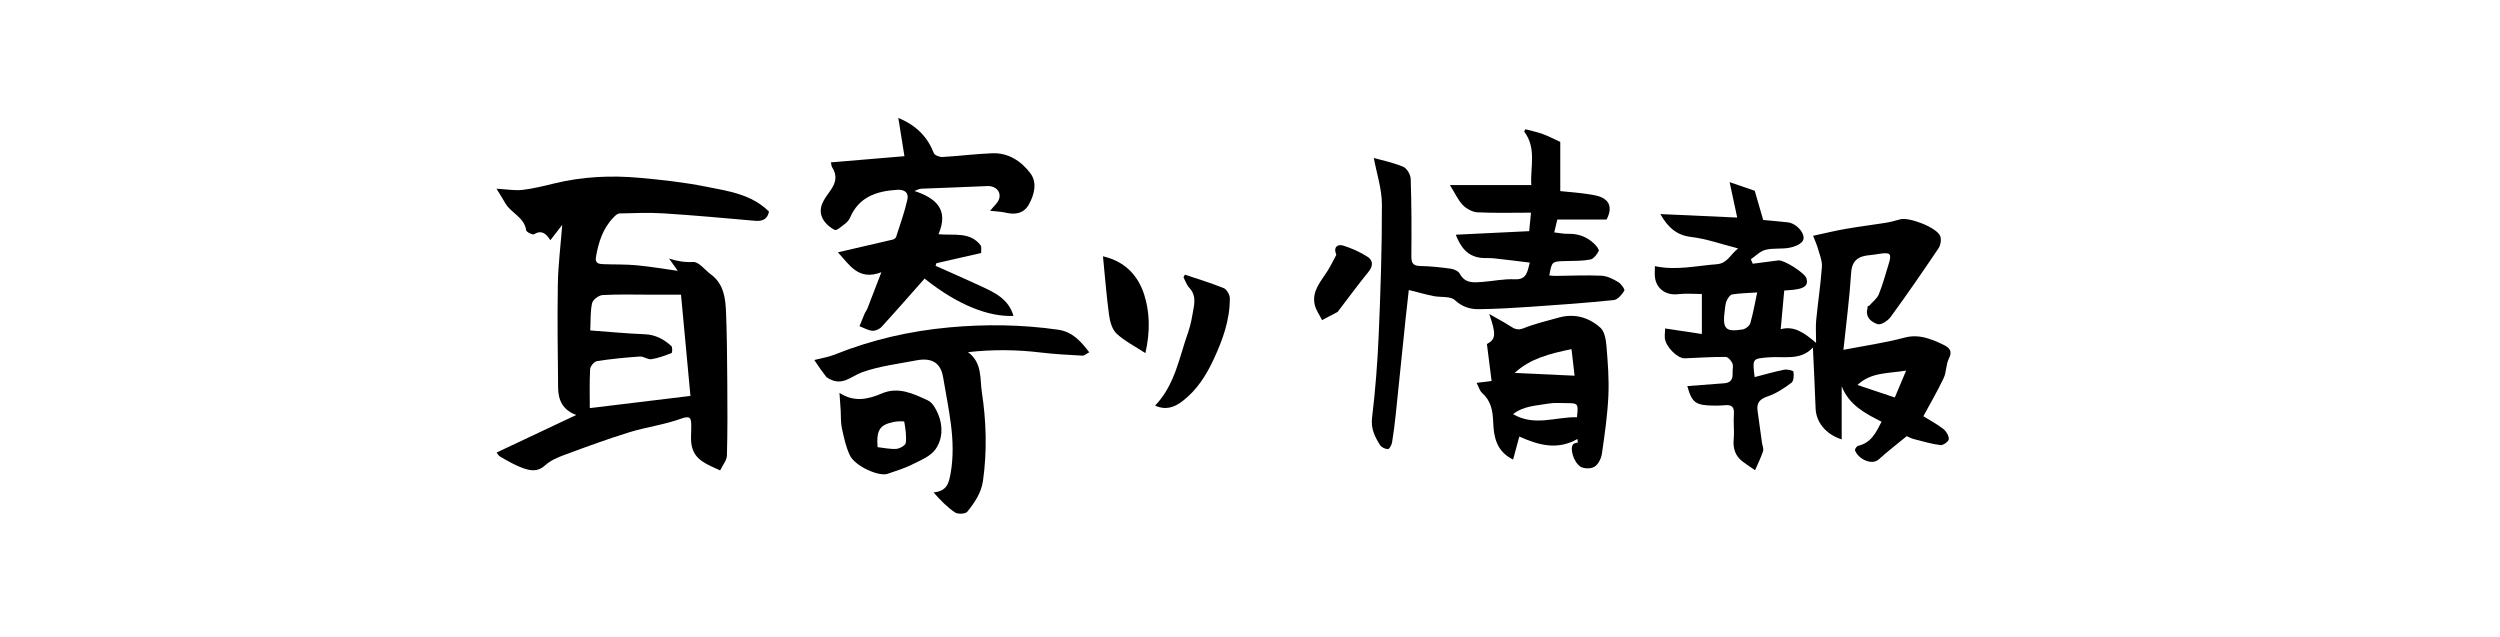 <?xml version="1.0" encoding="utf-8"?>
<!-- Generator: Adobe Illustrator 16.0.4, SVG Export Plug-In . SVG Version: 6.00 Build 0)  -->
<!DOCTYPE svg PUBLIC "-//W3C//DTD SVG 1.1//EN" "http://www.w3.org/Graphics/SVG/1.1/DTD/svg11.dtd">
<svg version="1.1" xmlns="http://www.w3.org/2000/svg" xmlns:xlink="http://www.w3.org/1999/xlink" x="0px" y="0px" width="212px"
	 height="54px" viewBox="0 0 212 54" enable-background="new 0 0 212 54" xml:space="preserve">
<g id="レイヤー_1" display="none">
	<g display="inline">
		<path d="M85.424,25.89c-1.305,0.283-2.633,0.598-3.973,0.845c-0.416,0.077-0.897,0.061-1.295-0.072
			c-1.103-0.368-3.143-3.402-3.048-4.553c0.034-0.427,0.252-0.884,0.516-1.228c0.136-0.177,0.693-0.289,0.825-0.17
			c1.173,1.062,2.551,0.563,3.858,0.585c0.8,0.013,1.605-0.021,2.4,0.049c0.586,0.052,0.936,0.024,0.917-0.714
			c-0.017-0.73-0.008-1.492,0.177-2.19c0.337-1.271-0.499-2.38-0.368-3.605c0.03-0.275,0.004-0.557,0.004-0.892
			c1.673,0.53,2.888,1.49,4.036,2.618c0.585,0.575,1.341,0.765,1.042,1.956c-0.244,0.972,0.125,2.098,0.234,3.287
			c1.911,0.521,4.598,0.304,5.083,3.624c-1.347,0.122-2.619,0.237-3.891,0.353c-0.435,0.04-0.872,0.137-1.302,0.111
			c-0.752-0.045-0.849,0.342-0.886,0.982c-0.138,2.396-0.33,4.788-0.523,7.179c-0.134,1.661-0.299,3.32-0.461,4.979
			c-0.02,0.202-0.109,0.398-0.16,0.578c-2.044-0.544-2.21-2.15-2.325-3.8c-0.221-3.167-0.455-6.333-0.688-9.499
			C85.592,26.239,85.539,26.166,85.424,25.89z"/>
		<path d="M133.462,34.861c-0.701-0.116-1.474-0.758-2.803-2.342c-2.601,1.223-5.44,1.167-8.23,1.425
			c-0.396,0.037-0.778,0.375-1.162,0.367c-0.524-0.012-1.195-0.065-1.531-0.386c-0.496-0.473-0.721-1.218-1.117-1.809
			c-0.554-0.826-0.139-1.552,0.159-2.296c0.432-1.081,0.896-2.148,1.317-3.232c0.764-1.97,1.553-3.933,2.234-5.933
			c0.254-0.746,0.236-1.584,0.343-2.387c1.936,0.038,3.713,1.851,3.881,4.018c-1.146-0.019-1.226,1.067-1.635,1.715
			c-0.797,1.262-1.425,2.634-2.084,3.979c-0.367,0.747-0.657,1.531-1.013,2.375c2.679,0.443,5.212-0.201,7.974-0.111
			c-0.473-0.99-0.888-1.86-1.304-2.73C130.995,27.014,134.336,31.822,133.462,34.861z"/>
		<path d="M100.43,29.236c0.543,0.666,1.147,0.525,1.765,0.357c3.621-0.984,7.23-0.847,10.872-0.034
			c0.915,0.204,1.132,0.759,1.392,1.517c-1.023,0.675-2.182,0.992-3.486,1.075c-1.555,0.1-3.112,0.349-4.635,0.683
			c-0.633,0.139-1.167,0.693-1.778,0.996c-0.19,0.095-0.484,0.006-0.725-0.029c-0.398-0.06-0.791-0.175-1.19-0.208
			c-0.286-0.024-0.715,0.176-0.839,0.046c-0.193-0.202-0.181-0.6-0.278-1.006C100.545,32.137,100.091,30.93,100.43,29.236z"/>
		<path d="M78.036,29.764c0.233,0.37,0.387,0.742,0.654,0.996c0.235,0.224,0.606,0.3,0.9,0.471c0.199,0.116,0.533,0.299,0.521,0.427
			c-0.053,0.615-0.053,1.311-0.35,1.812c-0.582,0.98-1.34,1.857-2.044,2.762c-0.466,0.598-0.945,1.19-1.469,1.738
			c-0.137,0.143-0.507,0.214-0.69,0.134c-1.403-0.61-2.054-2.274-1.383-3.62c0.312-0.625,0.745-1.203,1.193-1.744
			c0.396-0.479,0.912-0.858,1.333-1.319C77.099,30.988,77.443,30.506,78.036,29.764z"/>
		<path d="M97.433,36.616c-0.52-0.092-1.029-0.104-1.476-0.276c-1.13-0.434-2.192-0.981-2.838-2.103
			c-0.137-0.237-0.43-0.479-0.69-0.534c-0.696-0.147-0.877-0.688-1.023-1.225c-0.208-0.764-0.335-1.551-0.496-2.329
			c0.062-0.066,0.123-0.133,0.185-0.199c1.795,1.302,3.615,2.572,5.374,3.921C97.271,34.488,97.509,35.425,97.433,36.616z"/>
	</g>
</g>
<g id="レイヤー_2">
	<g>
		<path d="M156.322,29.667c1.889-0.364,3.551-0.601,5.161-1.031c0.741-0.199,1.378-0.133,2.045,0.077
			c0.463,0.146,0.918,0.338,1.35,0.562c0.45,0.234,0.702,0.519,0.392,1.119c-0.256,0.497-0.205,1.148-0.444,1.659
			c-0.5,1.069-1.103,2.09-1.724,3.244c0.517,0.322,1.141,0.653,1.693,1.08c0.246,0.189,0.473,0.573,0.465,0.861
			c-0.005,0.187-0.475,0.536-0.699,0.508c-0.763-0.096-1.513-0.315-2.261-0.511c-0.257-0.067-0.495-0.202-0.609-0.25
			c-0.846,0.698-1.634,1.302-2.366,1.967c-0.594,0.539-1.74-0.019-2.019-0.762c-0.033-0.089,0.146-0.36,0.262-0.386
			c1.103-0.245,1.521-1.125,1.989-2.043c-1.386-0.699-2.747-1.4-3.381-3.003c0,1.478,0,2.956,0,4.504
			c-1.39-0.45-2.174-1.494-2.213-2.634c-0.059-1.712-0.15-3.423-0.229-5.163c-1.038,1.15-2.474,0.727-3.785,0.84
			c-1.346,0.116-1.349,0.085-1.156,1.672c0.844-0.216,1.668-0.456,2.508-0.625c0.254-0.051,0.768,0.065,0.783,0.165
			c0.048,0.308,0.027,0.795-0.169,0.942c-0.618,0.462-1.291,0.91-2.013,1.154c-0.671,0.226-0.954,0.539-0.862,1.213
			c0.125,0.909,0.251,1.817,0.378,2.726c0.033,0.24,0.156,0.508,0.088,0.714c-0.182,0.551-0.445,1.075-0.677,1.609
			c-0.357-0.248-0.726-0.48-1.07-0.746c-0.63-0.485-0.815-1.13-0.741-1.918c0.065-0.69-0.039-1.395,0.016-2.086
			c0.05-0.631-0.202-0.822-0.782-0.76c-0.295,0.032-0.595,0.031-0.893,0.029c-1.579-0.008-1.883-0.25-2.276-1.654
			c1.023-0.078,2.081-0.162,3.139-0.239c0.558-0.041,0.735-0.365,0.702-0.879c-0.017-0.271,0.081-0.579-0.017-0.808
			c-0.098-0.231-0.373-0.547-0.571-0.548c-1.155-0.006-2.31,0.073-3.466,0.119c-0.63,0.025-1.652-1.019-1.694-1.74
			c-0.014-0.241,0.018-0.485,0.031-0.791c1.055,0.16,2.087,0.315,3.111,0.47c0-1.235,0-2.238,0-3.392
			c-0.654,0-1.353-0.066-2.034,0.015c-0.987,0.117-1.819-0.438-1.942-1.427c-0.036-0.288-0.006-0.584-0.006-0.95
			c1.81,0.388,3.52-0.036,5.247-0.164c0.9-0.067,1.121-0.801,1.813-1.339c-1.453-0.369-2.693-0.819-3.969-0.969
			c-1.294-0.152-2.014-0.863-2.63-1.944c2.145,0.097,4.248,0.192,6.519,0.295c-0.223-1.038-0.429-1.997-0.645-3.005
			c0.604,0.208,1.288,0.443,2.13,0.734c0.194,0.669,0.444,1.529,0.719,2.476c0.632,0.06,1.358,0.121,2.081,0.199
			c0.803,0.088,1.627,1.102,1.252,1.604c-0.227,0.305-0.729,0.485-1.137,0.558c-0.66,0.117-1.367,0.008-2.009,0.171
			c-0.451,0.114-0.826,0.521-1.235,0.799c0.054,0.126,0.106,0.253,0.16,0.379c0.726-0.094,1.453-0.187,2.179-0.283
			c0.457-0.061,2.241,1.061,2.378,1.525c0.184,0.622-0.256,0.81-0.723,0.907c-0.39,0.081-0.795,0.088-1.163,0.124
			c-0.1,1.092-0.196,2.137-0.3,3.28c1.133-0.313,1.988,0.293,3.001,1.16c0-0.82-0.045-1.378,0.009-1.928
			c0.146-1.507,0.377-3.007,0.484-4.517c0.035-0.497-0.182-1.02-0.327-1.518c-0.121-0.419-0.304-0.822-0.418-1.12
			c1.024-0.22,1.895-0.435,2.776-0.588c1.097-0.192,2.204-0.323,3.304-0.501c0.438-0.071,0.872-0.179,1.297-0.304
			c0.752-0.221,3.119,0.694,3.402,1.417c0.113,0.288,0.036,0.767-0.143,1.033c-1.32,1.965-2.667,3.914-4.061,5.828
			c-0.234,0.322-0.817,0.7-1.096,0.61c-0.502-0.162-1.064-0.549-0.876-1.309c0.028-0.115-0.026-0.25,0.137-0.237
			c0.285-0.327,0.675-0.609,0.831-0.989c0.345-0.839,0.573-1.727,0.846-2.596c0.258-0.82,0.131-0.972-0.698-0.849
			c-0.295,0.044-0.591,0.099-0.888,0.124c-0.946,0.08-1.538,0.402-1.608,1.524C156.843,25.276,156.561,27.386,156.322,29.667z
			 M149.01,24.799c-0.835,0.057-1.486,0.065-2.122,0.169c-0.183,0.03-0.368,0.317-0.464,0.526c-0.106,0.229-0.124,0.502-0.157,0.758
			c-0.218,1.636,0.023,1.921,1.51,1.685c0.246-0.039,0.583-0.301,0.648-0.527C148.665,26.59,148.808,25.742,149.01,24.799z
			 M161.641,31.425c-1.518,0.259-2.956,0.115-4.128,1.221c1.113,0.373,2.12,0.709,3.166,1.06
			C160.971,33.015,161.269,32.308,161.641,31.425z"/>
		<path d="M61.068,39.891c-1.01-0.478-2.054-0.807-2.371-1.924c-0.164-0.576-0.07-1.228-0.078-1.846
			c-0.008-0.63-0.038-0.919-0.882-0.612c-1.408,0.512-2.93,0.702-4.368,1.146c-1.835,0.568-3.642,1.231-5.445,1.899
			c-0.6,0.222-1.24,0.483-1.696,0.906c-0.617,0.572-1.247,0.458-1.862,0.243c-0.672-0.235-1.3-0.612-1.925-0.965
			c-0.19-0.107-0.309-0.341-0.328-0.363c2.212-1.043,4.438-2.094,6.748-3.184c-1.132-0.417-1.522-1.262-1.533-2.296
			c-0.03-2.936-0.074-5.873-0.023-8.808c0.028-1.63,0.235-3.256,0.373-5.02c-0.359,0.463-0.658,0.849-1.009,1.302
			c-0.37-0.587-0.751-0.887-1.391-0.503c-0.119,0.072-0.638-0.19-0.66-0.342c-0.159-1.114-1.283-1.448-1.764-2.286
			c-0.194-0.338-0.403-0.667-0.749-1.235c0.899,0.049,1.561,0.173,2.199,0.099c0.904-0.104,1.797-0.329,2.685-0.545
			c2.386-0.583,4.808-0.7,7.238-0.48c1.87,0.17,3.746,0.374,5.585,0.739c1.908,0.379,3.906,0.641,5.398,2.125
			c-0.13,0.651-0.552,0.836-1.184,0.781c-2.563-0.225-5.125-0.461-7.692-0.626c-1.262-0.081-2.535-0.027-3.802,0.002
			c-0.173,0.004-0.366,0.193-0.507,0.339c-0.905,0.935-1.275,2.108-1.489,3.356c-0.094,0.548,0.248,0.593,0.624,0.608
			c0.942,0.035,1.891,0.007,2.828,0.094c1.165,0.109,2.322,0.309,3.483,0.47c-0.206-0.291-0.47-0.666-0.735-1.04
			c0.697,0.22,1.312,0.332,2.045,0.29c0.477-0.027,0.993,0.678,1.496,1.048c1.127,0.829,1.247,2.07,1.294,3.303
			c0.074,1.933,0.088,3.869,0.102,5.804c0.015,2.086,0.028,4.173-0.03,6.258C61.632,39.031,61.288,39.428,61.068,39.891z
			 M50.054,28.02c1.571,0.115,3.097,0.265,4.626,0.325c0.907,0.036,1.617,0.423,2.248,0.998c0.108,0.099,0.089,0.566,0.022,0.592
			c-0.555,0.219-1.127,0.434-1.714,0.525c-0.306,0.047-0.657-0.249-0.977-0.227c-1.215,0.084-2.431,0.201-3.633,0.388
			c-0.233,0.036-0.57,0.434-0.583,0.68c-0.062,1.157-0.028,2.32-0.028,3.307c2.874-0.348,5.664-0.686,8.535-1.034
			c-0.255-2.731-0.526-5.649-0.8-8.586c-0.906,0-1.755,0-2.604,0c-1.35,0-2.704-0.044-4.05,0.034
			c-0.321,0.019-0.823,0.397-0.887,0.688C50.05,26.442,50.094,27.217,50.054,28.02z"/>
		<path d="M129.675,19.602c0.045-0.461,0.089-0.907,0.154-1.568c-1.545,0-3.041,0.044-4.529-0.028
			c-0.43-0.021-0.933-0.291-1.243-0.604c-0.401-0.407-0.643-0.972-1.104-1.709c2.417,0,4.63,0,6.902,0
			c-0.108-1.489,0.478-3.103-0.606-4.541c0.035-0.064,0.068-0.129,0.103-0.193c0.488,0.131,0.988,0.231,1.462,0.403
			c0.483,0.175,0.941,0.42,1.496,0.673c0,1.322,0,2.681,0,4.171c0.716,0.074,1.508,0.128,2.291,0.247
			c0.486,0.074,1.026,0.139,1.419,0.396c0.58,0.381,0.619,1.008,0.218,1.768c-1.304,0-2.707,0-4.178,0
			c-0.075,0.315-0.159,0.667-0.261,1.093c0.44,0.047,0.811,0.129,1.179,0.118c0.864-0.024,1.603,0.254,2.216,0.845
			c0.175,0.168,0.436,0.499,0.377,0.61c-0.152,0.294-0.427,0.667-0.709,0.722c-0.678,0.133-1.387,0.117-2.084,0.133
			c-1.182,0.028-1.182,0.019-1.397,1.222c0.183,0.013,0.359,0.037,0.535,0.036c1.298-0.011,2.599-0.077,3.894-0.016
			c0.483,0.022,0.984,0.284,1.417,0.539c0.247,0.146,0.58,0.625,0.514,0.732c-0.204,0.333-0.56,0.759-0.895,0.794
			c-2.325,0.241-4.657,0.407-6.99,0.566c-1.486,0.102-2.977,0.191-4.467,0.206c-0.737,0.007-1.399-0.197-2.023-0.771
			c-0.382-0.352-1.199-0.214-1.812-0.34c-0.671-0.138-1.333-0.326-2.089-0.515c-0.07,0.629-0.171,1.484-0.26,2.34
			c-0.287,2.764-0.565,5.529-0.856,8.292c-0.082,0.769-0.175,1.538-0.305,2.299c-0.036,0.212-0.226,0.562-0.343,0.562
			c-0.229-0.001-0.549-0.147-0.669-0.336c-0.441-0.698-0.794-1.38-0.682-2.319c0.278-2.318,0.462-4.653,0.561-6.987
			c0.157-3.704,0.284-7.412,0.273-11.118c-0.004-1.315-0.447-2.629-0.686-3.927c0.714,0.202,1.64,0.386,2.492,0.744
			c0.31,0.129,0.625,0.664,0.636,1.023c0.072,2.151,0.079,4.305,0.056,6.458c-0.006,0.585,0.046,0.924,0.751,0.936
			c0.869,0.014,1.741,0.109,2.603,0.229c0.271,0.038,0.634,0.205,0.749,0.421c0.45,0.842,1.188,0.754,1.924,0.699
			c0.912-0.069,1.827-0.268,2.732-0.224c1.008,0.049,1.078-0.604,1.284-1.416c-1.043-0.125-2.048-0.253-3.056-0.361
			c-0.369-0.039-0.747,0-1.114-0.045c-1.199-0.148-1.727-1.003-2.105-1.958C125.539,19.804,127.604,19.703,129.675,19.602z"/>
		<path d="M70.461,13.769c2.09-0.176,4.14-0.348,6.235-0.524c-0.166-1.039-0.335-2.103-0.517-3.243
			c1.555,0.644,2.473,1.615,3.009,2.983c0.072,0.183,0.485,0.342,0.73,0.328c1.411-0.079,2.815-0.264,4.227-0.317
			c1.371-0.052,2.464,0.676,3.232,1.699c0.596,0.793,0.335,1.803-0.124,2.637c-0.417,0.756-1.142,0.903-1.967,0.704
			c-0.399-0.096-0.82-0.102-1.325-0.159c0.317-0.399,0.634-0.651,0.75-0.975c0.23-0.64-0.283-1.156-0.971-1.124
			c-1.856,0.088-3.715,0.144-5.572,0.221c-0.182,0.007-0.361,0.075-0.624,0.194c1.791,0.601,2.95,1.542,2.04,3.668
			c1.309,0.125,2.672-0.235,3.568,0.937c0.105,0.138,0.037,0.408,0.051,0.656c-1.289,0.293-2.542,0.579-3.794,0.864
			c-0.024,0.074-0.049,0.148-0.073,0.223c1.256,0.562,2.519,1.108,3.766,1.689c1.191,0.556,2.422,1.086,2.84,2.562
			c-2.047,0.081-4.654-0.862-7.538-3.168c-1.215,1.373-2.414,2.749-3.646,4.093c-0.179,0.196-0.531,0.356-0.784,0.332
			c-0.372-0.035-0.728-0.25-1.09-0.388c0.148-0.363,0.291-0.729,0.446-1.088c0.061-0.141,0.167-0.262,0.223-0.404
			c0.375-0.959,0.742-1.921,1.189-3.083c-1.958,0.747-2.691-0.622-3.688-1.687c1.637-0.378,3.144-0.724,4.648-1.081
			c0.109-0.026,0.255-0.123,0.286-0.219c0.339-1.052,0.718-2.098,0.959-3.174c0.125-0.56-0.201-0.873-0.879-0.829
			c-1.755,0.113-3.239,0.609-3.993,2.382c-0.082,0.192-0.249,0.37-0.418,0.499c-0.28,0.212-0.708,0.604-0.871,0.522
			c-0.415-0.21-0.842-0.582-1.04-0.995c-0.435-0.911,0.187-1.665,0.664-2.333c0.489-0.685,0.607-1.281,0.154-1.988
			C70.502,14.081,70.502,13.941,70.461,13.769z"/>
		<path d="M133.767,37.228c-1.733,0.987-3.352,0.497-4.93-0.209c-0.17,0.628-0.346,1.281-0.527,1.953
			c-1.427-0.702-1.642-1.941-1.687-3.179c-0.036-0.97-0.187-1.806-0.947-2.479c-0.204-0.182-0.281-0.507-0.459-0.847
			c0.404-0.051,0.739-0.093,1.271-0.16c-0.133-1.047-0.263-2.073-0.398-3.136c0.743-0.39,0.809-0.792,0.197-2.544
			c0.697,0.399,1.24,0.682,1.752,1.012c0.371,0.24,0.654,0.401,1.161,0.197c0.953-0.385,1.967-0.619,2.96-0.9
			c1.339-0.378,2.561-0.033,3.55,0.85c0.357,0.319,0.474,1.016,0.519,1.556c0.116,1.405,0.227,2.823,0.161,4.228
			c-0.077,1.645-0.312,3.286-0.551,4.918c-0.059,0.401-0.313,0.905-0.635,1.097c-0.303,0.182-0.931,0.174-1.21-0.03
			c-0.604-0.444-0.875-1.577-0.59-1.882c0.087-0.093,0.263-0.104,0.398-0.152C133.79,37.421,133.778,37.325,133.767,37.228z
			 M133.264,29.606c-1.813,0.38-3.495,0.785-4.821,2.02c1.663,0.076,3.336,0.153,5.081,0.233
			C133.446,31.187,133.363,30.468,133.264,29.606z M133.726,35.384c0.124-1.191,0.124-1.197-0.977-1.201
			c-0.488-0.002-0.989-0.042-1.463,0.044c-0.995,0.181-2.059,0.177-2.982,0.892C130.143,36.191,131.953,35.329,133.726,35.384z"/>
		<path d="M70.083,31.979c-0.071-0.094-0.291-0.376-0.499-0.667c-0.206-0.289-0.4-0.587-0.532-0.783
			c0.643-0.167,1.21-0.25,1.726-0.458c3.133-1.262,6.384-2.003,9.743-2.31c3.072-0.28,6.131-0.238,9.19,0.196
			c1.24,0.177,1.923,0.967,2.659,1.918c-0.261,0.135-0.421,0.293-0.572,0.285c-1.18-0.067-2.363-0.123-3.536-0.265
			c-2.017-0.245-4.027-0.271-6.174-0.033c1.228,0.907,1.001,2.271,1.17,3.375c0.382,2.487,0.454,5.029,0.098,7.548
			c-0.144,1.012-0.713,1.848-1.331,2.612c-0.154,0.19-0.801,0.22-1.042,0.058c-0.668-0.45-1.242-1.041-1.815-1.698
			c1.136-0.104,1.297-0.785,1.448-1.639c0.488-2.771-0.2-5.437-0.639-8.12c-0.206-1.258-0.988-1.685-2.27-1.438
			c-1.542,0.297-3.13,0.482-4.595,1.006C72.132,31.917,71.355,32.872,70.083,31.979z"/>
		<path d="M71.188,33.314c1.235,0.815,2.409,0.556,3.595,0.049c1.407-0.601,2.677,0.028,3.902,0.592
			c0.384,0.177,0.675,0.704,0.859,1.135c0.44,1.031,0.397,2.164-0.231,3.031c-0.432,0.597-1.279,0.926-1.988,1.281
			c-0.65,0.325-1.36,0.535-2.051,0.775c-0.749,0.261-2.767-0.649-3.206-1.565c-0.341-0.714-0.505-1.522-0.677-2.304
			c-0.104-0.473-0.069-0.974-0.099-1.462C71.262,34.383,71.229,33.921,71.188,33.314z M74.417,37.918
			c0.532,0.058,1.071,0.186,1.598,0.146c0.29-0.022,0.771-0.301,0.796-0.508c0.071-0.59-0.028-1.206-0.131-1.799
			c-0.008-0.045-0.585-0.041-0.88,0.021C74.656,36.018,74.3,36.402,74.417,37.918z"/>
		<path d="M97.955,34.396c1.696-1.786,2.04-4.087,2.794-6.199c0.244-0.682,0.354-1.416,0.48-2.133
			c0.103-0.59,0.097-1.163-0.374-1.657c-0.227-0.239-0.334-0.591-0.495-0.892c0.038-0.074,0.077-0.149,0.115-0.224
			c1.1,0.37,2.214,0.703,3.288,1.138c0.255,0.104,0.522,0.551,0.525,0.842c0.018,1.847-0.604,3.548-1.367,5.194
			c-0.632,1.364-1.43,2.622-2.65,3.555C99.591,34.541,98.867,34.806,97.955,34.396z"/>
		<path d="M93.532,21.735c1.968,0.447,3.017,1.753,3.495,3.246c0.47,1.468,0.524,3.12,0.102,4.964
			c-0.916-0.601-1.772-1.028-2.443-1.654c-0.378-0.354-0.562-1.02-0.637-1.572C93.827,25.089,93.703,23.445,93.532,21.735z"/>
		<path d="M113.319,21.613c-0.282-0.695,0.137-0.923,0.571-0.791c0.727,0.223,1.444,0.548,2.083,0.958
			c0.447,0.287,0.496,0.755,0.089,1.253c-0.893,1.094-1.727,2.236-2.585,3.358c-0.017,0.021-0.029,0.052-0.051,0.063
			c-0.439,0.232-0.878,0.461-1.318,0.691c-0.215-0.445-0.53-0.87-0.627-1.339c-0.239-1.153,0.546-1.958,1.098-2.838
			C112.853,22.534,113.074,22.066,113.319,21.613z"/>
	</g>
</g>
<g id="レイヤー_3" display="none">
	<g display="inline">
		<path d="M95.56,24.08c-0.833,0.106-1.666,0.213-2.5,0.318c-1.168,0.147-1.433,0.504-1.249,1.62c1.04,0,2.095-0.142,3.091,0.04
			c0.99,0.181,1.92,0.688,2.876,1.053c-0.015,0.122-0.03,0.244-0.045,0.366c-0.523,0.129-1.041,0.325-1.571,0.375
			c-1.458,0.139-2.922,0.227-4.385,0.31c-0.355,0.021-0.729,0.037-0.64,0.474c0.036,0.176,0.45,0.383,0.693,0.385
			c0.481,0.003,0.969-0.101,1.443-0.21c0.912-0.209,3.414,0.657,3.722,1.517c0.318,0.885,0.349,1.889,0.41,2.848
			c0.053,0.83-0.145,1.686-0.019,2.498c0.204,1.312-0.274,2.487-0.503,3.716c-0.059,0.319-0.08,0.661-0.216,0.946
			c-0.163,0.339-0.372,0.797-0.667,0.9c-0.501,0.175-0.926-0.185-1.147-0.66c-0.182-0.389-0.285-0.813-0.448-1.212
			c-0.083-0.205-0.221-0.388-0.36-0.626c0.085-0.177,0.208-0.432,0.397-0.821c-2.277,0.196-4.42,0.38-6.633,0.571
			c0.045,0.708,0.101,1.301,0.113,1.896c0.004,0.196-0.063,0.527-0.172,0.562c-0.2,0.062-0.538,0.031-0.671-0.104
			c-0.446-0.456-0.803-1-1.246-1.461c-0.212-0.222-0.539-0.471-0.814-0.471c-1.138,0-1.793-0.333-2.475-1.351
			c0.767-0.121,1.568-0.291,2.378-0.36c0.514-0.044,0.537-0.295,0.501-0.691c-0.128-1.453-0.242-2.908-0.364-4.396
			c-0.244-0.081-0.469-0.156-0.776-0.258c0.995-0.746,1.14-1.557,0.167-2.501c1.556,0.655,3.078,1.086,4.608,0.069
			c-0.042-1.037-0.257-1.247-1.689-1.212c-1.31,0.032-2.616,0.194-3.925,0.274c-0.223,0.014-0.544-0.027-0.666-0.173
			c-0.476-0.57-0.89-1.193-1.28-1.732c1.484,0,2.973,0,4.51,0c0.065-0.723,0.125-1.383,0.199-2.196
			c-0.97,0.123-1.857,0.161-2.705,0.365c-0.82,0.197-1.28-0.204-1.735-0.737c-0.099-0.115-0.2-0.229-0.467-0.534
			c0,0.78,0.032,1.337-0.006,1.888c-0.121,1.744-0.272,3.486-0.403,5.229c-0.05,0.667-0.116,1.339-0.089,2.005
			c0.007,0.179,0.302,0.389,0.508,0.51c1,0.587,1.734,1.287,2.074,2.03c-0.966,0.637-1.066,0.592-4.379-1.968
			c-0.451,0.93-0.861,1.872-1.354,2.768c-0.572,1.039-1.199,2.048-1.848,3.04c-0.103,0.157-0.521,0.283-0.67,0.2
			c-0.308-0.171-0.653-0.451-0.756-0.762c-0.103-0.309-0.051-0.818,0.151-1.052c1.175-1.362,1.383-3.065,1.846-4.862
			c-0.854,0.362-1.644,0.6-2.325,1.017c-0.558,0.341-0.912,0.109-1.209-0.226c-0.505-0.57-0.927-1.215-1.498-1.981
			c0.513,0.185,0.818,0.294,1.211,0.437c-0.868-1.708-0.864-3.454-0.994-5.166c-0.093-1.215-0.084-2.438-0.129-3.657
			c-0.004-0.13-0.024-0.346-0.096-0.375c-1.41-0.565-0.596-1.957-1.11-2.896c1.645,1.011,3.071-0.256,4.577-0.426
			c1.795-0.202,3.391,0.017,4.954,0.822c0.694,0.358,1.361,1.505,1.618,2.788c1.54-0.177,3.087-0.354,4.672-0.537
			c0-0.624,0-1.242,0-1.917c-0.885-0.123-1.437,0.376-1.915,0.912c-0.67-1.236-1.327-2.449-2.03-3.745
			c1.337-0.063,2.602-0.123,4-0.189c-0.313-1.753,0.325-3.647-1.617-5.075c1.043,0.061,1.9,0.054,2.729,0.201
			c0.206,0.036,0.416,0.554,0.467,0.875c0.209,1.295,0.356,2.6,0.534,3.96c0.627,0,1.268,0,2.147,0
			c-0.172-1.185-0.338-2.327-0.503-3.462c0.612,0.22,1.615-0.129,2.275,0.652c0.294,0.348,0.512,0.827,0.589,1.277
			c0.1,0.581,0.024,1.192,0.024,1.888c1.618,0.022,3.052,0.509,4.198,1.653c0.12,0.12,0.103,0.375,0.119,0.44
			c-0.64,0.23-1.162,0.497-1.712,0.591c-0.466,0.079-0.966-0.042-1.451-0.074c-1.18-0.078-1.177-0.078-1.323,1.07
			c-0.037,0.292-0.094,0.582-0.13,0.802c1.097,0.542,2.139,1.057,3.182,1.572C95.606,23.844,95.583,23.962,95.56,24.08z
			 M78.81,24.731c0-0.677,0.071-1.191-0.022-1.674c-0.076-0.398-0.248-0.907-0.55-1.109c-0.626-0.418-2.809,0.085-3.241,0.686
			c-0.15,0.208-0.187,0.554-0.146,0.817c0.017,0.11,0.362,0.198,0.57,0.245c0.843,0.191,1.698,0.336,2.534,0.554
			C78.26,24.33,78.525,24.566,78.81,24.731z M79.098,28.256c-1.412,0.294-2.749,0.547-4.069,0.871
			c-0.229,0.056-0.527,0.396-0.542,0.622c-0.024,0.374,0.156,0.761,0.25,1.143c0.308-0.115,0.688-0.152,0.912-0.358
			c0.606-0.56,1.279-0.639,2.034-0.478c0.459,0.097,0.922,0.179,1.415,0.274C79.098,29.561,79.098,28.932,79.098,28.256z
			 M78.971,25.728c-1.41,0-2.786,0-4.226,0c-0.034,0.474-0.063,0.893-0.098,1.389c1.471,0,2.869,0,4.323,0
			C78.971,26.674,78.971,26.197,78.971,25.728z M91.782,31.617c0.186,1.285,0.271,1.403,0.841,1.446
			c0.693,0.052,1.383,0.135,2.118,0.209c-0.048-0.531-0.076-1.145-0.176-1.747c-0.024-0.145-0.302-0.374-0.433-0.355
			C93.341,31.286,92.559,31.463,91.782,31.617z M87.714,33.818c0.044,0.849,0.093,1.772,0.145,2.773
			c0.597-0.081,1.152-0.156,1.831-0.248c-0.097-0.408-0.072-0.855-0.284-1.08C88.895,34.721,88.273,34.283,87.714,33.818z
			 M88.464,20.145c-0.24,2.323-0.238,2.325,1.373,2.021c0.04-0.659,0.079-1.321,0.121-2.021
			C89.376,20.145,88.947,20.145,88.464,20.145z M88.068,26.401c0.242-0.03,0.457-0.05,0.67-0.085
			c0.696-0.116,1.263-0.826,1.045-1.461c-0.075-0.217-0.568-0.396-0.872-0.397c-0.28-0.001-0.748,0.208-0.805,0.415
			C87.982,25.32,88.068,25.825,88.068,26.401z M92.137,34.963c0,0.381,0,0.694,0,1.091c0.916-0.071,1.787-0.138,2.675-0.208
			c-0.021-0.345-0.036-0.607-0.059-1.005C93.89,34.882,93.036,34.921,92.137,34.963z M89.231,32.164
			c-0.378,0.403-0.659,0.702-0.977,1.041C89.438,33.344,89.515,33.273,89.231,32.164z"/>
		<path d="M131.163,23.614c-2.297-0.101-3.799-1.294-4.654-3.333c-0.487-1.161-0.899-2.361-1.231-3.574
			c-0.079-0.288,0.213-0.915,0.48-1.021c1.692-0.672,3.392-1.372,5.152-1.815c2.595-0.654,4.278-0.116,5.498,2.511
			c0.543,1.17,0.088,2.324-0.272,3.462c-0.097,0.306-0.032,0.661-0.105,0.979c-0.077,0.335-0.136,0.824-0.366,0.95
			c-1.102,0.606-2.25,1.133-3.401,1.642C131.931,23.562,131.531,23.552,131.163,23.614z M134.098,16.136
			c-0.796,0.045-1.449,0.041-2.09,0.126c-1.274,0.171-2.538,0.439-3.548,1.295c-0.211,0.179-0.293,0.665-0.237,0.973
			c0.124,0.68,0.789,0.579,1.276,0.79c1.494,0.647,2.679-0.085,3.904-0.701c0.144-0.072,0.257-0.292,0.297-0.464
			C133.839,17.558,133.941,16.951,134.098,16.136z"/>
		<path d="M116.188,23.235c1.165,0.689,2.22,0.162,3.233,0.102c1.405-0.083,2.805-0.238,4.206-0.371
			c1.856-0.176,2.917,1.038,3.951,2.274c0.145,0.174,0.235,0.54,0.154,0.734c-0.579,1.384-1.208,2.746-1.822,4.115
			c-0.694,1.548-1.383,3.099-2.086,4.642c-0.444,0.973-0.878,1.953-1.379,2.897c-0.362,0.684-1.197,0.735-1.647,0.086
			c-0.29-0.417-0.407-0.953-0.611-1.432c-0.077-0.181-0.178-0.351-0.306-0.598c0.629,0.144,0.118-1.388,1.24-0.613
			c1.265-2.838,1.818-5.826,2.583-8.997c-1.397,0.214-2.651,0.348-3.875,0.615c-0.675,0.147-1.373,0.01-1.783-0.569
			c-0.36-0.508-0.787-0.971-1.128-1.492C116.631,24.192,116.428,23.702,116.188,23.235z"/>
		<path d="M49.699,27.837c0.945-1.628,1.841-3.173,2.736-4.718c-0.075-0.079-0.15-0.159-0.224-0.238
			c-0.792,0.354-1.607,0.667-2.372,1.074c-0.906,0.482-1.635,0.369-2.102-0.519c-0.433-0.826-0.787-1.695-1.144-2.559
			c-0.071-0.171-0.082-0.458,0.016-0.594c0.356-0.496,0.771-0.951,1.049-1.286c0.636,0,1.159-0.021,1.681,0.003
			c1.756,0.082,3.564-0.055,5.25,0.336c1.654,0.383,3.085,1.438,3.81,3.127c0.297,0.693-0.42,0.98-0.775,1.051
			c-1.388,0.277-2.434,1.139-3.558,1.867c-1.19,0.771-2.339,1.606-3.534,2.37C50.318,27.889,49.969,27.815,49.699,27.837z"/>
		<path d="M108.6,28.68c-0.836,1.106-1.56,2.146-2.37,3.114c-0.865,1.034-2.04,1.5-3.38,1.516c-0.675,0.008-1.175-0.384-1.739-1.271
			c1.967-0.619,2.864-2.287,3.819-3.896c0.315-0.531,0.627-1.063,0.976-1.656c-1.436-1.209-2.842-2.395-4.267-3.594
			c1.336,0.036,2.676-0.156,3.925,0.865c0.974,0.796,2.214,1.269,3.341,1.877c0.443,0.24,1.023,0.311,0.823,1.104
			c-0.054,0.211,0.351,0.575,0.595,0.819c1.121,1.118,2.265,2.214,3.384,3.333c0.132,0.131,0.172,0.354,0.254,0.533
			c-0.193,0.033-0.433,0.155-0.571,0.083c-1.072-0.557-2.134-1.133-3.178-1.74C109.657,29.444,109.144,29.05,108.6,28.68z"/>
		<path d="M133.681,29.128c0.479,0.088,0.969,0.292,1.434,0.245c1.428-0.146,2.844-0.412,4.27-0.582
			c0.851-0.101,1.719-0.201,2.568-0.139c1.779,0.129,3.034,2.035,2.646,3.954c-0.341,1.685-1.113,3.145-2.417,4.299
			c-0.744,0.659-2.142,0.518-2.723-0.285c-0.142-0.196-0.366-0.377-0.404-0.592c-0.043-0.244,0.078-0.743,0.131-0.743
			c0.961-0.007,1.254-0.815,1.609-1.421c0.464-0.792,0.745-1.691,1.179-2.72c-1.508,0-2.762-0.045-4.012,0.016
			c-0.792,0.04-1.605,0.15-2.354,0.393c-0.755,0.245-1.163-0.112-1.452-0.637c-0.317-0.576-0.497-1.228-0.737-1.848
			C133.506,29.087,133.594,29.108,133.681,29.128z"/>
		<path d="M57.411,31.185c0.569,0.566,0.795,2.085,0.464,2.828c-0.756,1.692-2.986,2.521-4.532,2.599
			c-1.569,0.079-2.844-0.369-3.921-1.44c-0.892-0.888-1.307-1.974-1.133-3.372c1.193,1.932,2.991,1.381,4.668,1.309
			C54.688,33.033,56.359,32.823,57.411,31.185z"/>
		<path d="M150.408,30.538c0.532-0.047,1.081-0.025,1.593-0.153c2.227-0.558,4.45-1.136,6.66-1.758
			c0.772-0.217,1.504-0.581,2.244-0.874c0.323,1.399-0.449,2.479-2.254,3.125c-1.388,0.497-2.752,1.059-4.138,1.561
			c-0.657,0.238-1.33,0.475-2.015,0.575c-0.321,0.047-0.812-0.129-1.011-0.377c-0.52-0.649-0.921-1.394-1.37-2.101
			C150.213,30.536,150.311,30.537,150.408,30.538z"/>
		<path d="M143.415,25.919c-0.525,0.051-0.967,0.1-1.409,0.136c-0.351,0.028-0.703,0.035-1.054,0.062
			c-1.01,0.077-2.049,0.335-3.018,0.172c-0.597-0.1-1.198-0.76-1.592-1.314c-0.377-0.529-0.49-1.248-0.675-1.761
			c1.445,0.124,2.91,0.242,4.373,0.376C141.506,23.725,142.541,24.412,143.415,25.919z"/>
		<path d="M151.272,24.167c-0.495-1.359-0.953-2.618-1.41-3.875c2.412,1.438,5.303,2.209,6.41,5.183
			C154.219,25.879,152.731,24.777,151.272,24.167z"/>
		<path d="M60.461,16.125c0.487,0.191,0.936,0.396,1.402,0.544c1.839,0.585,2.264,1.708,2.327,3.088
			c0.025,0.557,0.089,1.114,0.066,1.668c-0.01,0.257-0.131,0.667-0.298,0.724c-0.26,0.089-0.653,0.02-0.902-0.129
			c-1.081-0.646-1.639-1.643-1.871-2.874C60.992,18.121,60.702,17.115,60.461,16.125z"/>
		<path d="M65.753,16.247c1.193,0.765,2.088,1.736,2.194,3.202c0.026,0.354-0.113,0.844-0.36,1.049
			c-0.151,0.125-0.725-0.086-0.985-0.298c-0.818-0.667-1.45-1.428-0.986-2.627C65.77,17.176,65.712,16.696,65.753,16.247z"/>
	</g>
</g>
<g id="レイヤー_4" display="none">
	<g display="inline">
		<path d="M48.849,15.364c0.941,0.73,1.834,1.415,2.719,2.112c0.67,0.528,1.317,1.086,1.996,1.604
			c0.695,0.53,0.784,1.283,0.662,2.021c-0.426,2.564-0.852,5.132-1.408,7.671c-0.377,1.722-0.939,3.402-0.826,5.198
			c0.02,0.319,0.033,0.636,0.052,1.017c0.303,0,0.548,0.038,0.778-0.005c3.808-0.708,7.615-1.414,11.416-2.157
			c0.453-0.088,0.947-0.303,1.274-0.613c0.391-0.372,0.606-0.117,0.647,0.134c0.065,0.391,0.095,0.92-0.115,1.197
			c-0.562,0.74-1.185,1.482-1.925,2.032c-1.012,0.751-2.128,1.375-3.25,1.959c-0.987,0.514-2.03,0.926-3.07,1.33
			c-1.155,0.448-2.388,0.726-3.489,1.273c-1.955,0.973-3.01-0.073-4.254-1.315c-0.615-0.614-1.024-1.44-1.496-2.189
			c-0.106-0.168-0.172-0.453-0.105-0.626c0.603-1.564-0.408-2.973-0.402-4.477c0.005-1.435-0.059-2.872-0.027-4.306
			c0.026-1.225,0.132-2.448,0.225-3.671c0.121-1.596,0.275-3.189,0.388-4.787c0.028-0.392-0.008-0.799-0.082-1.187
			C48.357,16.517,48.343,16.52,48.849,15.364z"/>
		<path d="M81.479,36.398c1.385-0.067,2.233-0.963,3.044-1.938c-2.958-0.805-3.728-1.631-4.344-4.631
			c1.728,0.733,3.473,1.47,5.215,2.216c0.386,0.165,0.582,0.087,0.712-0.345c0.561-1.861,1.153-3.711,1.771-5.68
			c-2.346,0.175-4.348,0.685-5.347,3.054c-1.387-0.561-1.766-1.683-2.076-2.879c-0.234-0.901,0.011-1.531,0.573-2.324
			c0.971-1.371,1.628-2.968,2.375-4.492c0.12-0.245,0.017-0.6,0.017-1.108c0.654,0.417,1.296,0.817,1.926,1.236
			c0.102,0.068,0.13,0.283,0.229,0.313c0.916,0.283,0.659,0.991,0.585,1.609c-0.108,0.899-0.109,0.896,0.793,0.77
			c0.729-0.102,1.464-0.194,2.199-0.21c2.099-0.046,4.044,2.563,3.42,4.559c-0.468,1.496-1.111,2.878-2.092,4.143
			c-1.452,1.873-2.718,3.888-4.137,5.788c-0.576,0.77-1.239,1.501-2.363,1.586C82.585,38.169,82.004,37.849,81.479,36.398z"/>
		<path d="M119.842,26.803c-1.142,0-2.109-0.021-3.075,0.006c-0.808,0.023-1.613,0.122-2.42,0.145
			c-0.228,0.007-0.504-0.074-0.683-0.212c-0.596-0.461-1.25-0.896-1.7-1.481c-0.299-0.389-0.306-1.013-0.403-1.539
			c-0.039-0.208,0.033-0.437,0.031-0.419c0.934-0.041,1.829-0.103,2.724-0.115c1.57-0.021,3.141-0.013,4.711-0.016
			c0.545-0.001,1.112,0.1,1.63-0.019c1.695-0.386,2.769,0.759,4.003,1.52c0.178,0.11,0.334,0.257,0.518,0.355
			c0.727,0.388,0.952,1.241,0.543,1.946c-0.385,0.665-0.703,1.37-1.09,2.035c-1.523,2.613-3.044,5.228-4.611,7.814
			c-0.284,0.469-0.721,0.923-1.199,1.174c-0.498,0.261-1.244,0.514-1.667,0.314c-0.373-0.176-0.612-0.976-0.625-1.507
			c-0.038-1.589,0.74-2.968,1.312-4.404C118.559,30.604,119.15,28.758,119.842,26.803z"/>
		<path d="M130.591,23.68c-0.769-0.094-1.768-0.065-2.649-0.372c-0.684-0.239-1.377-0.792-1.782-1.396
			c-0.503-0.75-0.921-1.61-0.892-2.618c0.015-0.516-0.323-1.033-0.372-1.562c-0.03-0.324,0.081-0.798,0.309-0.984
			c0.776-0.633,1.604-1.214,2.464-1.727c1.039-0.619,2.131-1.148,3.203-1.712c1.392-0.733,3.351,0.164,4.132,1.295
			c0.896,1.297,1.517,2.667,1.076,4.249c-0.233,0.834-0.728,1.595-1.096,2.392c-0.176,0.383-0.29,0.803-0.515,1.152
			c-0.183,0.284-0.456,0.627-0.749,0.702C132.762,23.339,131.777,23.469,130.591,23.68z M133.217,19.693
			c0.104-0.003,0.207-0.005,0.311-0.008c0-1.135,0.029-2.271-0.012-3.404c-0.021-0.589-0.542-0.829-0.987-0.685
			c-1.717,0.558-3.171,1.573-4.505,2.773c0.909,1.143,2.624,1.379,3.435,0.587c0.605-0.589,0.865-0.183,1.229,0.125
			C132.892,19.253,133.042,19.487,133.217,19.693z"/>
		<path d="M101.421,21.546c0.911,0.723,1.906,1.363,2.708,2.191c0.763,0.789,0.372,1.856,0.19,2.784
			c-0.253,1.293-0.643,2.559-0.967,3.837c-0.038,0.149-0.032,0.31-0.058,0.594c2.135-0.169,4.227-0.175,6.072-1.423
			c0.031,0.811-0.227,1.594-0.851,2.124c-1.141,0.969-2.274,2.021-3.587,2.696c-2.021,1.04-3.118-0.165-4.093-2.042
			c-0.8-1.542-0.349-3.228-0.271-4.848c0.062-1.277,0.301-2.545,0.452-3.819c0.074-0.618,0.126-1.238,0.188-1.858
			C101.278,21.704,101.349,21.625,101.421,21.546z"/>
		<path d="M128.162,31.039c0.841,0.028,1.462,0.128,2.062,0.055c2.01-0.246,3.993-0.07,6.001,0.094
			c1.561,0.128,2.533,0.953,3.493,1.942c0.172,0.178,0.218,0.57,0.178,0.843c-0.22,1.515-1.2,2.634-2.08,3.792
			c-0.451,0.595-0.954,1.155-1.483,1.681c-0.267,0.265-0.623,0.512-0.979,0.597c-0.402,0.096-0.849,0-1.277-0.014
			c0.025-0.58-0.127-1.249,0.11-1.722c0.556-1.108,1.319-2.11,1.953-3.182c0.184-0.31,0.213-0.711,0.377-1.304
			c-1.05-0.081-2.033-0.267-2.998-0.201c-1.138,0.078-2.26,0.377-3.391,0.576c-0.815,0.144-1.475-0.167-1.676-0.954
			C128.258,32.483,128.24,31.679,128.162,31.039z"/>
		<path d="M146.583,33.625c0.987-0.091,1.868-0.059,2.682-0.275c1.281-0.341,2.53-0.814,3.768-1.295
			c1.738-0.677,3.47-1.377,5.167-2.148c0.458-0.208,0.782-0.711,1.294-1.2c-0.228,1.473-0.606,2.713-1.715,3.549
			c-1.083,0.817-2.22,1.568-3.369,2.292c-1.79,1.126-3.726,1.938-5.762,2.513c-0.467,0.132-1.448-0.494-1.861-1.194
			C146.486,35.356,146.433,33.983,146.583,33.625z"/>
		<path d="M68.472,33.483c0.392-0.045,0.759,0.015,1-0.131c2.152-1.312,4.285-2.659,6.417-4.003c0.336-0.211,0.646-0.463,1-0.719
			c0.576,1.473-0.418,2.473-1.164,3.363c-1.253,1.495-2.772,2.765-4.123,4.182c-0.492,0.516-0.966,0.583-1.514,0.269
			C68.76,35.68,68.36,35.056,68.472,33.483z"/>
		<path d="M131.517,24.89c0.439,0.889,1.273,0.723,2.085,0.808c1.57,0.165,3.159,0.363,4.667,0.8c0.609,0.176,1.044,1,1.505,1.573
			c0.059,0.073-0.153,0.522-0.327,0.597c-0.659,0.287-1.257,0.639-2.102,0.473c-1.062-0.208-2.187-0.11-3.285-0.122
			c-0.583-0.006-1.171,0.094-1.747,0.041c-0.765-0.07-1.099-0.677-1.242-1.331C130.859,26.758,130.678,25.756,131.517,24.89z"/>
		<path d="M95.782,26.288c1.151,0.141,2.14,0.769,2.598,1.609c0.387,0.71,0.141,1.8,0.071,2.713
			c-0.064,0.853-0.176,1.722-0.43,2.534c-0.25,0.803-0.68,1.555-1.091,2.296c-0.062,0.113-0.51,0.145-0.679,0.044
			c-0.993-0.59-1.264-1.569-1.147-2.622c0.169-1.54,0.474-3.065,0.666-4.604C95.847,27.634,95.782,26.993,95.782,26.288z"/>
		<path d="M66.326,21.439c1.462,0.593,2.735,1.031,3.935,1.619c1.083,0.531,2.121,1.175,3.115,1.862
			c0.764,0.528,0.824,1.292,0.273,2.014c-0.127,0.166-0.397,0.358-0.568,0.332c-0.841-0.134-1.709-0.239-2.494-0.544
			c-0.786-0.307-1.542-0.767-2.205-1.292c-0.584-0.462-1.146-1.042-1.49-1.691C66.565,23.123,66.535,22.351,66.326,21.439z"/>
		<path d="M145.19,22.167c1.068,0.65,2.048,1.243,3.022,1.843c0.576,0.354,1.146,0.718,1.714,1.083
			c0.855,0.55,1.595,1.205,1.845,2.247c0.174,0.721-0.128,1.011-0.838,1.123c-1.085,0.172-1.872-0.38-2.624-0.97
			c-0.848-0.666-1.614-1.434-2.422-2.15c-0.548-0.485-0.636-1.144-0.69-1.807C145.162,23.111,145.19,22.682,145.19,22.167z"/>
	</g>
</g>
<g id="レイヤー_5" display="none">
	<g display="inline">
		<path d="M100.655,27.286c2.261-1.603,4.403-4.494,4.605-6.334c-3.168,0.324-6.297,0.628-9.421,0.974
			c-0.65,0.072-1.302,0.473-1.919,0.407c-1.061-0.112-2.342-1.907-2.353-3.035c-0.003-0.406,0-0.812,0-1.302
			c1.087,0.844,2.178,0.175,3.255,0.12c2.639-0.133,5.277-0.303,7.916-0.455c1.224-0.071,2.465-0.032,3.669-0.224
			c1.509-0.24,2.602,0.494,3.706,1.279c0.73,0.519,1.271,1.198,1.492,2.091c0.036,0.147,0.104,0.346,0.04,0.448
			c-1.131,1.802-2.102,3.729-4.026,4.895c-0.533,0.324-0.913,0.892-1.433,1.248c-1.297,0.887-2.621,1.738-3.962,2.556
			c-0.387,0.236-0.591,0.373-0.508,0.916c0.37,2.416-0.412,4.506-1.979,6.333c-0.599,0.698-1.99,0.901-2.86,0.55
			c0.27-0.632,0.707-1.247,0.78-1.903c0.224-2.008,0.447-4.021-0.009-6.051c-0.383-1.703-0.668-3.401-1.736-4.874
			c-0.278-0.385-0.173-1.049-0.233-1.503C98.156,23.76,99.396,25.506,100.655,27.286z"/>
		<path d="M48.891,24.486c1.057-2.078,2.08-4.05,3.048-6.05c0.103-0.213-0.068-0.605-0.197-0.873
			c-0.18-0.373-0.44-0.707-0.691-1.098c2.628-0.331,5.742,0.012,7.58,3.24c-0.157,0.096-0.351,0.162-0.464,0.295
			c-0.188,0.222-0.266,0.59-0.492,0.719c-1.482,0.845-2.231,2.362-3.317,3.563c-0.651,0.72-1.149,1.575-1.766,2.329
			c-0.349,0.428-0.349,0.707,0.062,1.097c0.798,0.76,1.633,1.511,2.276,2.394c0.469,0.644,0.742,1.471,0.938,2.257
			c0.145,0.578-0.333,0.548-0.745,0.41c-1.366-0.463-2.691-0.981-3.708-2.082c-0.285-0.309-0.69-0.505-1.107-0.8
			c-0.413,0.46-0.823,0.875-1.185,1.328c-1.104,1.384-2.074,2.896-3.314,4.142c-1.174,1.179-2.562,2.181-3.971,3.081
			c-1.267,0.808-1.873,0.641-2.828-0.18c-0.455-0.391-0.328-0.891,0.066-0.917c1.106-0.074,1.432-1.021,1.975-1.635
			c1.243-1.405,2.355-2.93,3.466-4.446c0.872-1.19,1.639-2.456,2.495-3.657c0.29-0.407,0.236-0.691-0.089-0.988
			c-0.891-0.814-1.798-1.61-2.678-2.436c-0.944-0.886-1.874-1.788-2.785-2.708c-0.175-0.177-0.234-0.467-0.387-0.791
			C44.265,20.782,46.594,22.423,48.891,24.486z"/>
		<path d="M124.537,24.018c0.628,0.098,1.112,0.262,1.583,0.23c1.977-0.129,3.949-0.353,5.926-0.463
			c0.752-0.042,1.516,0.139,2.276,0.195c0.319,0.024,0.682,0.079,0.959-0.037c1.268-0.53,2.238,0.079,3.184,0.773
			c0.538,0.395,1.042,0.837,1.552,1.269c0.38,0.322,0.385,1.292,0.038,1.807c-0.628,0.928-1.262,1.854-1.87,2.795
			c-1.57,2.432-3.111,4.882-4.703,7.298c-0.321,0.488-0.768,0.933-1.245,1.271c-1.198,0.848-1.819,0.427-2.511-0.928
			c-0.296-0.58-0.272-1.34-0.316-2.023c-0.012-0.183,0.227-0.505,0.41-0.558c1.535-0.445,1.963-1.866,2.566-3.034
			c0.966-1.871,1.725-3.849,2.562-5.786c0.073-0.169,0.081-0.368,0.174-0.818c-2.276,0.342-4.495,0.47-6.573,1.079
			c-0.948,0.278-1.403,0.471-1.934-0.422c-0.176-0.296-0.611-0.431-0.822-0.717C125.334,25.326,124.943,24.653,124.537,24.018z"/>
		<path d="M163.233,24.955c-1.475,0.109-2.949,0.242-4.426,0.311c-0.441,0.021-0.953-0.034-1.314-0.25
			c-0.292-0.174-0.403-0.645-0.598-0.982c-0.306-0.533-0.613-1.065-0.811-1.407c1.456-0.133,2.974-0.235,4.482-0.419
			c1.182-0.145,2.347-0.429,3.528-0.58c1.021-0.131,1.969,0.171,2.827,0.739c0.426,0.282,0.899,0.52,1.253,0.875
			c0.299,0.3,0.458,0.74,0.615,1.008c-1.658,2.339-3.23,4.556-4.815,6.792c0.865,0.878,1.75,1.681,2.515,2.584
			c0.581,0.685,1.026,1.489,1.504,2.257c0.28,0.448-0.107,0.688-0.409,0.638c-0.639-0.104-1.389-0.194-1.849-0.582
			c-0.967-0.813-1.777-1.813-2.649-2.739c-0.178-0.189-0.347-0.388-0.437-0.49c-1.339,1.21-2.599,2.379-3.9,3.502
			c-0.34,0.294-0.787,0.554-1.218,0.625c-0.387,0.064-1.007-0.02-1.192-0.277c-0.293-0.407-0.167-0.962,0.27-1.38
			c0.771-0.738,1.617-1.433,2.239-2.285c1.055-1.445,1.994-2.979,2.918-4.514c0.619-1.028,1.128-2.123,1.687-3.188
			C163.38,25.112,163.307,25.033,163.233,24.955z"/>
		<path d="M136.229,16.159c1.016-0.508,1.788-0.975,2.617-1.292c1.718-0.657,3.46-1.267,5.344-0.633
			c2.321,0.781,3.719,2.356,4.408,4.718c0.521,1.787,0.25,3.278-0.944,4.677c-0.736,0.861-1.691,1.233-2.748,1.33
			c-1.699,0.155-3.454,0.252-4.859-0.934c-1.448-1.221-2.831-2.518-3.016-4.629c-0.068-0.779-0.493-1.521-0.704-2.294
			C136.227,16.731,136.245,16.328,136.229,16.159z M145.626,21.481c0.491-0.956,0.306-2.17-0.103-3.29
			c-0.261-0.714-0.475-1.665-1.573-1.752c-1.589-0.125-3.101,0.04-4.466,0.949c-0.625,0.417-0.78,0.985-0.426,1.665
			c1.032,1.989,3.073,2.909,5.333,2.438C144.755,21.416,145.149,21.481,145.626,21.481z"/>
		<path d="M67.357,31.036c-0.649,0.068-1.183,0.08-1.698,0.186c-1.651,0.342-3.292-0.375-4.106-1.863
			c-0.136-0.248-0.16-0.558-0.271-0.967c1.151,0.703,2.117,0.019,3.114-0.094c1.899-0.215,3.791-0.503,5.689-0.724
			c0.636-0.074,1.284-0.03,1.927-0.049c2.273-0.063,2.726,0.139,4.068,1.843c-1.368,1.235-3.18,0.638-4.662,1.164
			c-0.384,1.024-0.744,2.054-1.156,3.063c-0.488,1.194-0.931,2.422-1.574,3.531c-0.321,0.554-0.994,0.972-1.597,1.274
			c-0.587,0.295-1.856-0.952-1.655-1.618c0.492-1.636,1.052-3.252,1.589-4.874C67.108,31.659,67.212,31.417,67.357,31.036z"/>
		<path d="M154.195,31.279c0.99,0.475,1.069,1.85,0.136,2.573c-0.995,0.772-2.053,1.48-3.148,2.104
			c-0.983,0.559-2.045,0.985-3.09,1.429c-0.818,0.348-1.731,0.724-2.507,0.064c-1.007-0.857-1.928-1.866-1.872-3.323
			c0.077-1.966,0.258-3.93,0.354-5.896c0.03-0.632-0.068-1.271-0.111-1.966c1.515,0.192,2.666,1.013,3.585,1.81
			c-0.267,2.13-0.524,4.181-0.807,6.437c0.942-0.224,1.727-0.389,2.499-0.6c0.861-0.234,1.713-0.505,2.566-0.77
			C152.835,32.819,153.809,32.411,154.195,31.279z"/>
		<path d="M84.896,35.509c-0.434-0.289-0.803-0.505-1.141-0.763c-0.762-0.582-0.599-1.497-0.772-2.283
			c-0.101-0.457-0.088-0.939-0.137-1.534c-0.236,0.16-0.349,0.219-0.44,0.302c-0.703,0.634-0.99,0.637-1.708-0.008
			c-0.541-0.487-0.538-0.99-0.173-1.625c1.06-1.848,2.478-3.407,3.863-4.999c0.29-0.333,0.492-0.742,0.755-1.148
			c0.514,0.37,1.273,0.661,1.574,1.206c0.279,0.505,0.272,1.373,0.027,1.916c-0.338,0.749-1.13,1.285-1.511,2.024
			c-0.208,0.404,0.015,1.04,0.073,1.567c0.166,1.515,0.325,3.028-0.135,4.523C85.087,34.959,84.99,35.228,84.896,35.509z"/>
		<path d="M64.331,19.276c0.744,0.757,1.601,0.794,2.506,0.891c1.924,0.204,3.863,0.447,5.729,0.93
			c1.031,0.267,1.593,1.326,1.872,2.378c0.042,0.16-0.243,0.569-0.418,0.596c-0.686,0.104-1.39,0.152-2.084,0.128
			c-1.836-0.064-3.676-0.119-5.502-0.3c-0.676-0.067-1.32-0.473-1.973-0.736c-0.058-0.023-0.132-0.158-0.112-0.202
			c0.435-0.966-0.84-1.499-0.609-2.382C63.853,20.148,64.109,19.753,64.331,19.276z"/>
		<path d="M73.338,14.785c2.291,0.389,3.061,2.047,3.864,3.744c0.452,0.955,0.813,1.897,0.878,2.952
			c0.045,0.739-0.151,0.851-0.848,0.621c-1.248-0.413-1.919-1.405-2.408-2.479c-0.564-1.242-0.951-2.566-1.385-3.864
			C73.345,15.474,73.372,15.146,73.338,14.785z"/>
		<path d="M78.182,14.744c0.11,0.093,0.198,0.219,0.316,0.259c1.114,0.379,1.698,1.204,2.276,2.207
			c0.513,0.89,0.544,1.706,0.413,2.607c-0.029,0.2-0.334,0.547-0.411,0.521c-0.425-0.143-1.013-0.275-1.188-0.602
			c-0.559-1.042-1.424-1.939-1.435-3.275C78.149,15.88,77.812,15.305,78.182,14.744z"/>
		<path d="M114.955,26.139c1.889,0.761,3.579,1.554,4.592,3.236c-0.708,0.557-2.438,0.63-2.927,0.173
			C115.594,28.593,114.621,27.632,114.955,26.139z"/>
	</g>
</g>
<g id="レイヤー_6" display="none">
	<g display="inline">
		<path d="M63.711,13.178c0.845,0,1.626,0.082,2.384-0.015c3.57-0.454,7.114-0.026,10.671,0.173c1.662,0.093,3.34-0.113,5.012-0.144
			c1.135-0.021,2.273-0.01,3.156,0.916c0.337,0.354,0.726,0.679,1.141,0.938c0.908,0.569,0.968,1.525,1.032,2.393
			c0.177,2.436-0.185,4.833-0.616,7.232c-0.33,1.837-0.467,3.711-0.645,5.573c-0.113,1.184-0.109,2.377-0.225,3.561
			c-0.058,0.588-0.239,1.17-0.412,1.74c-0.272,0.895-1.175,0.8-1.827,1.089c-0.087,0.039-0.252-0.077-0.372-0.139
			c-1.641-0.847-3.07-1.059-5.273-0.836c-2.256,0.229-4.513,0.458-6.775,0.615c-0.707,0.049-1.431-0.138-2.147-0.21
			c-0.342-0.035-0.686-0.054-1.039-0.081c0,0.643-0.083,1.226,0.02,1.773c0.149,0.79-0.231,1.512-0.78,1.63
			c-0.468,0.101-1.258-0.391-1.602-0.848c-0.371-0.494-0.53-1.251-0.537-1.896c-0.044-4.237-0.07-8.475-0.005-12.71
			c0.037-2.451,0.272-4.898,0.365-7.348c0.012-0.316-0.213-0.75-0.469-0.948C63.912,14.97,63.683,14.095,63.711,13.178z
			 M76.603,22.632c-0.979-0.251-1.724-0.739-1.96-1.812c-0.191-0.871-0.445-1.728-0.659-2.594c-0.393-1.597-1.74-2.333-3.167-1.662
			c1.922,1.16,2.16,3.227,2.781,5.073c0.239,0.712-0.16,1.347-0.806,1.571c-0.357,0.124-0.935-0.097-1.298-0.337
			c-1.077-0.711-1.519-1.857-1.879-3.042c-0.33-1.083-0.696-2.155-1.045-3.231c-0.963,5.527-0.98,11.052-0.886,16.633
			c4.729,0.268,9.391-0.976,14.085-0.012c0.065-0.378,0.105-0.612,0.147-0.854c0.167,0.065,0.32,0.125,0.572,0.222
			c0.033-0.458,0.095-0.831,0.08-1.2c-0.043-1.09-0.125-2.178-0.177-3.268c-0.169-3.541-0.343-7.082-0.483-10.624
			c-0.024-0.592-0.285-0.74-0.808-0.752c-1.153-0.029-2.306-0.09-3.458-0.149c-0.867-0.045-1.732-0.11-2.707-0.173
			c0.125,0.186,0.156,0.26,0.21,0.309c1.741,1.57,2.62,3.367,1.502,5.693c-0.034,0.073-0.044,0.157-0.065,0.236L76.603,22.632z"/>
		<path d="M55.877,35.505c0.053,1.189-0.512,2.003-1.405,2.6c-0.99,0.662-2.081,0.691-3.086,0.095
			c-1.877-1.114-3.246-2.71-3.802-4.84c-0.43-1.646-0.654-3.347-0.999-5.175c-0.672,0.271-1.326,0.536-2.251,0.91
			c-0.868-0.275-1.494-1.579-1.305-3.399c1.099,0.482,2.051-0.124,3.011-0.473c0.211-0.077,0.357-0.695,0.317-1.039
			c-0.219-1.888,0.16-3.703,0.556-5.521c0.138-0.628,0.296-1.252,0.464-1.957c0.73,0.377,1.633,0.642,2.109,1.514
			c0.122,0.223,0.118,0.539,0.1,0.808c-0.115,1.748-0.249,3.494-0.386,5.357c0.966-0.218,1.688-0.336,2.374-0.564
			c0.203-0.067,0.421-0.44,0.429-0.679c0.04-1.321,0.012-2.645,0.024-3.967c0.001-0.151,0.102-0.302,0.217-0.618
			c0.931,0.547,2.1,0.868,2.595,1.628c0.477,0.73,0.258,1.916,0.355,3.025c0.787-0.174,1.625-0.327,2.442-0.551
			c0.795-0.218,3.47,0.654,3.766,1.385c0.131,0.325-0.02,0.846-0.198,1.2c-0.469,0.934-0.96,1.869-1.558,2.723
			c-0.958,1.369-1.957,2.717-3.047,3.981c-0.391,0.453-1.064,0.734-1.662,0.916c-0.636,0.194-1.112-0.228-1.328-0.82
			c-0.228-0.628-0.371-1.288-0.56-1.965c-1.055-0.294-1.902-2.002-1.454-3.033c-1.37-0.426-2.28,0.292-2.005,1.627
			c0.354,1.728,0.585,3.511,1.195,5.149C51.657,36.159,53.395,37.317,55.877,35.505z M53.743,30.293
			c0.465-0.215,1.067-0.294,1.219-0.598c0.664-1.328,1.198-2.722,1.803-4.149c-0.643,0.121-1.178,0.196-1.699,0.331
			c-0.167,0.043-0.388,0.217-0.424,0.369C54.339,27.501,54.077,28.764,53.743,30.293z"/>
		<path d="M112.504,22.705c2.134,0.711,3.911,1.598,4.547,3.967c1.787-1.471,2.835-3.193,3.657-5.342
			c-1.107-0.068-2.025-0.244-2.917-0.155c-2.287,0.229-4.567,0.548-6.84,0.896c-0.506,0.077-1.013,0.361-1.447,0.656
			c-0.813,0.554-1.86,0.261-2.077-0.677c-0.214-0.928-0.362-1.871-0.513-2.67c1.287-0.289,2.381-0.54,3.477-0.781
			c2.089-0.459,4.181-0.804,6.342-0.69c1.922,0.102,3.863-0.065,5.774,0.115c1.421,0.134,2.462,1.177,3.354,2.236
			c0.176,0.209,0.076,0.816-0.098,1.127c-0.959,1.727-2.364,3.052-3.929,4.236c-1.004,0.76-1.85,1.787-2.942,2.354
			c-1.023,0.532-1.159,1.057-0.886,2.055c0.646,2.362,0.308,4.667-0.601,6.913c-0.211,0.522-0.392,1.062-0.522,1.609
			c-0.211,0.877-0.649,1.569-1.537,2.046c-0.547-0.605-0.509-1.367-0.474-2.128c0.061-1.346,0.247-2.702,0.146-4.036
			c-0.125-1.662-0.399-3.325-0.771-4.952c-0.454-1.99-1.079-3.939-1.62-5.909C112.56,23.322,112.552,23.052,112.504,22.705z"/>
		<path d="M37.251,14.461c0.958,0.498,2.045,0.883,2.886,1.571c0.472,0.386,0.644,1.255,0.755,1.938
			c0.147,0.904,0.059,1.846,0.173,2.759c0.028,0.223,0.447,0.563,0.687,0.565c0.932,0.004,1.608,0.419,2.15,1.111
			c0.456,0.582,0.313,1.351-0.366,1.605c-0.615,0.23-1.304,0.254-1.94,0.44c-0.235,0.068-0.543,0.308-0.594,0.522
			c-0.521,2.219-0.98,4.452-1.503,6.671c-0.066,0.28-0.396,0.499-0.686,0.841c2.309-0.792,4.532-1.553,6.64-2.275
			c-0.583,1.878-2.524,2.57-4.108,3.655c-1.188,0.813-2.33,1.693-3.529,2.489c-1.188,0.788-2.394,1.558-3.645,2.238
			c-0.793,0.431-1.525-0.08-2.074-0.585c-0.738-0.679-1.105-1.594-1.103-2.664c0.983,0.533,1.77,0.017,2.579-0.356
			c1.049-0.482,2.1-0.96,3.148-1.446c0.669-0.311,1.334-0.63,2.061-0.974c-1.048-0.75-1.114-1.795-1.212-2.762
			c-0.17-1.664-0.2-3.342-0.32-5.011c-0.016-0.217-0.175-0.491-0.353-0.604c-0.104-0.066-0.404,0.102-0.569,0.226
			c-0.436,0.327-1.465,0.121-1.831-0.337c-0.624-0.781-1.236-1.582-1.95-2.275c-0.552-0.535-0.784-1.179-0.866-1.863
			c-0.047-0.389,0.206-0.813,0.335-1.26c1.816,1.242,3.772,1.157,5.839,1.779C37.642,18.335,37.455,16.478,37.251,14.461z"/>
		<path d="M145.427,24.928c-0.899,0.082-1.499-0.367-1.83-1.071c-0.296-0.627-0.413-1.339-0.577-1.907
			c0.931-0.058,1.728-0.085,2.518-0.175c0.175-0.02,0.431-0.235,0.472-0.404c0.49-1.966,0.953-3.94,1.406-5.916
			c0.07-0.309,0.054-0.639,0.082-1.011c0.714,0.46,1.481,0.872,2.134,1.418c0.234,0.197,0.311,0.741,0.253,1.094
			c-0.241,1.491-0.559,2.969-0.88,4.612c1.438,0.12,2.903,0.321,4.37,0.342c1.439,0.02,2.877-0.147,4.053,0.95
			c0.461,0.431,0.952,0.83,1.415,1.23c-2.059,3.549-5.194,5.378-8.708,6.894c-0.2-0.479-0.42-0.86-0.5-1.269
			c-0.034-0.173,0.198-0.433,0.362-0.603c0.322-0.333,0.771-0.573,1.007-0.952c0.641-1.029,1.198-2.111,1.88-3.337
			c-1.52-0.047-2.987-0.106-4.455-0.114c-0.152-0.001-0.405,0.276-0.445,0.459c-0.415,1.93-0.722,3.855-0.48,5.859
			c0.231,1.906,1.475,2.786,3.036,3.421c0.538,0.219,1.128,0.311,1.909,0.518c-0.363,0.315-0.665,0.794-1.051,0.876
			c-1.537,0.329-3.041,0.113-4.338-0.82c-1.218-0.876-1.866-2.183-1.886-3.634c-0.029-2.045,0.169-4.094,0.268-6.142
			C145.446,25.167,145.436,25.086,145.427,24.928z"/>
		<path d="M162.246,37.513c-0.205-0.927-0.59-1.73,0.046-2.477c0.294-0.345,0.746-0.551,1.108-0.844
			c1.521-1.229,2.557-2.844,3.485-4.524c0.168-0.305,0.024-0.784,0.024-1.184c0.155,0.072,0.362,0.167,0.653,0.3
			c0.771-1.578,1.522-3.12,2.394-4.905c-0.927,0.183-1.607,0.271-2.261,0.455c-1.629,0.456-3.244,0.964-4.87,1.434
			c-0.747,0.216-1.895-0.198-2.108-0.769c-0.104-0.278-0.053-0.612-0.134-0.903c-0.074-0.267-0.232-0.511-0.313-0.681
			c0.583-0.097,1.118-0.113,1.603-0.278c2.58-0.88,5.21-1.498,7.937-1.68c0.375-0.024,0.754-0.087,1.117-0.181
			c1.76-0.457,2.843,0.623,3.893,1.731c0.12,0.127,0.09,0.541-0.025,0.727c-1.229,1.987-2.49,3.953-3.741,5.925
			c-0.146,0.229-0.289,0.458-0.481,0.762c1.363,0.887,2.738,1.744,4.069,2.667c0.603,0.418,1.148,0.936,1.657,1.468
			c0.397,0.417,0.206,0.939-0.189,1.188c-1.054,0.663-1.914,1.062-3.177,0.087c-1.364-1.053-2.646-2.211-4.043-3.392
			C167.073,34.552,164.973,36.35,162.246,37.513z"/>
		<path d="M135.926,25.191c-1.34,0.082-2.388,0.178-3.438,0.204c-1.554,0.04-2.25,1.022-2.826,2.296
			c-0.32,0.707-0.861,1.342-1.409,1.906c-0.439,0.451-1.055,0.002-1.34-0.838c-0.366-1.08,0.033-2.084,0.196-3.12
			c0.156-0.978,0.065-1.987,1.01-2.728c0.328-0.256,0.319-0.94,0.462-1.422c0.078-0.004,0.161-0.031,0.179-0.007
			c1.134,1.461,2.584,0.939,3.998,0.641c0.978-0.207,1.956-0.41,2.931-0.628c0.967-0.216,1.77,0.27,2.596,0.619
			c0.44,0.186,0.864,0.435,1.255,0.711c0.9,0.636,1.149,1.545,0.831,2.555c-0.585,1.859-1.034,3.75-2.354,5.335
			c-0.932,1.119-1.516,2.524-2.288,3.782c-0.667,1.087-1.31,2.247-2.976,1.98c-0.503-0.783-0.413-1.749-0.171-2.547
			c0.481-1.583,1.228-3.085,1.832-4.633C134.929,27.978,135.396,26.639,135.926,25.191z"/>
		<path d="M95.505,20.784c1.477,0.555,2.143,1.818,2.691,3.213c-1.029,0.379-1.377,1.848-2.682,1.415
			c-0.321-1.052-0.679-2.129-0.96-3.227c-0.059-0.229,0.116-0.562,0.271-0.787C94.984,21.165,95.251,21.005,95.505,20.784z"/>
		<path d="M76.58,22.659c0.847-1.226,1.722-2.435,2.52-3.692c0.169-0.265,0.062-0.706,0.098-1.349
			c0.706,0.703,1.317,1.258,1.851,1.882c0.129,0.151,0.081,0.563-0.026,0.789c-1.066,2.232-2.309,4.35-4.253,6.134
			c0.311,0.26,0.606,0.44,0.812,0.693c0.501,0.614,1.023,1.227,1.417,1.909c0.252,0.436-0.417,1.166-0.958,1.192
			c-0.911,0.046-1.583-0.475-2.274-0.931c-0.349-0.23-0.633-0.559-0.998-0.888c-0.5,0.472-0.973,0.902-1.425,1.354
			c-0.429,0.429-0.898,0.772-1.518,0.477c-0.655-0.312-0.627-0.938-0.61-1.61c1.124,0.175,1.386-0.812,2.045-1.462
			c-1.219-0.93-1.777-2.182-1.85-3.778c0.943,0.461,1.868,0.86,2.737,1.357c0.518,0.295,0.839,0.242,1.157-0.237
			c0.419-0.632,0.865-1.248,1.299-1.869C76.603,22.632,76.58,22.659,76.58,22.659z"/>
	</g>
</g>
<g id="レイヤー_7" display="none">
</g>
</svg>
